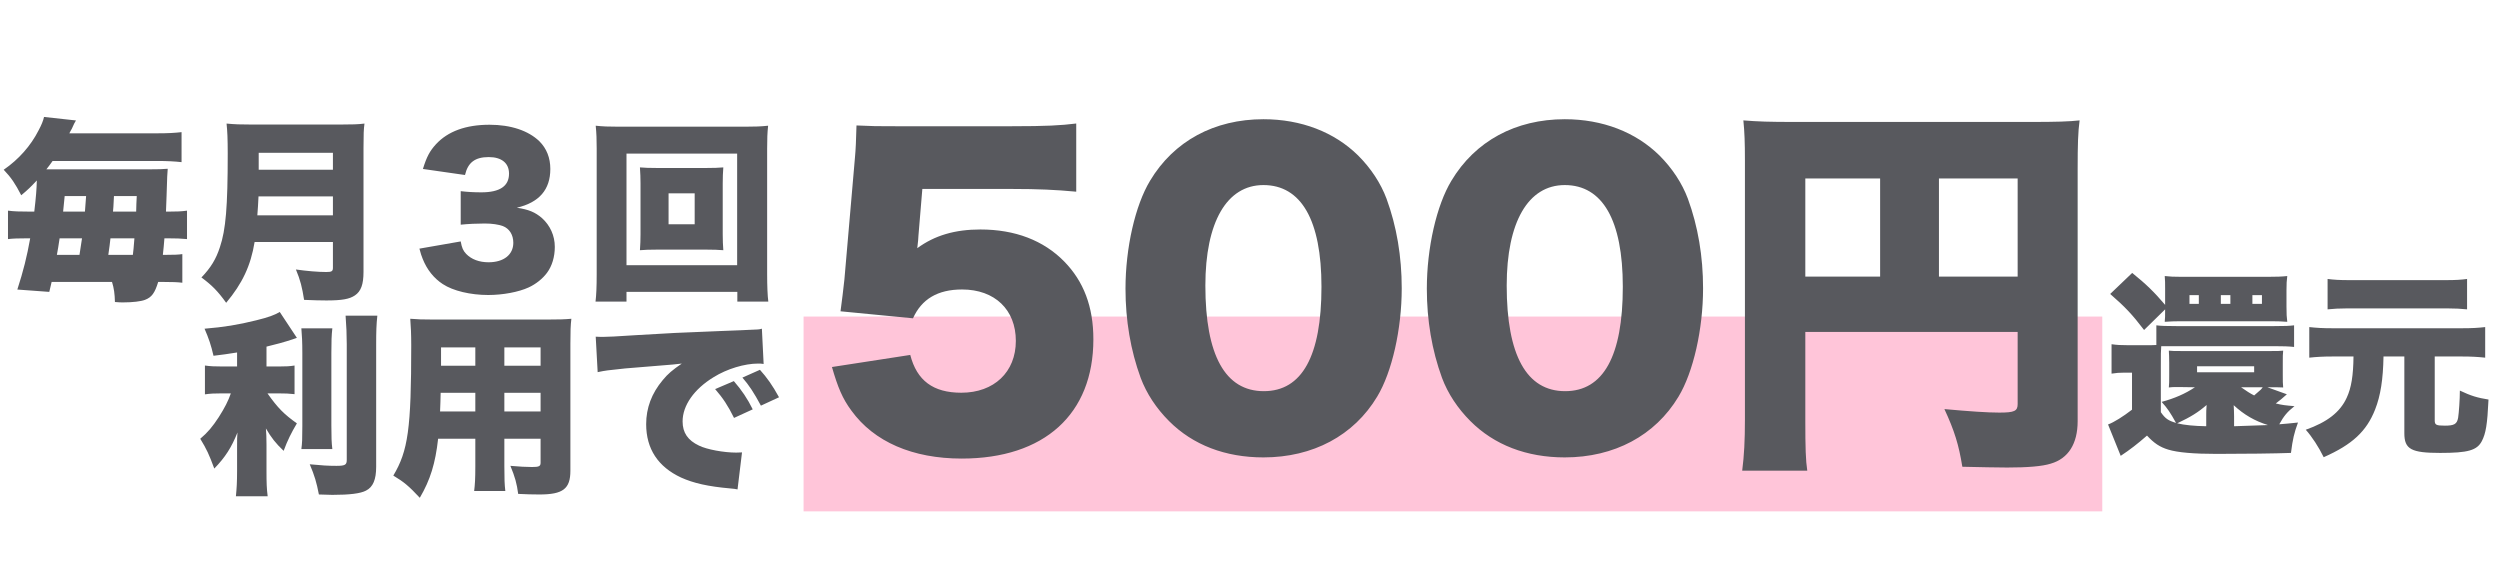 <svg width="308" height="72" viewBox="0 0 308 72" fill="none" xmlns="http://www.w3.org/2000/svg">
<path d="M99 39H259V63H99V39Z" fill="#FFC5D9"/>
<path d="M113.632 23.28L113.152 29.04C113.152 29.28 113.104 29.76 113.008 30.576C115.168 28.992 117.664 28.272 120.784 28.272C125.056 28.272 128.56 29.616 131.104 32.208C133.504 34.656 134.704 37.776 134.704 41.808C134.704 51.024 128.656 56.496 118.48 56.496C112.432 56.496 107.68 54.432 104.896 50.592C103.792 49.104 103.216 47.712 102.496 45.216L112.144 43.728C112.96 46.896 114.976 48.384 118.432 48.384C122.464 48.384 125.152 45.84 125.152 42C125.152 38.16 122.56 35.664 118.528 35.664C115.504 35.664 113.536 36.864 112.48 39.216L103.552 38.352C103.744 36.912 103.888 35.76 104.032 34.416L105.328 19.44C105.424 18.432 105.472 17.28 105.52 15.456C107.536 15.552 108.016 15.552 110.32 15.552H124.672C128.896 15.552 130.672 15.456 132.592 15.216V23.616C130.048 23.376 127.84 23.28 124.768 23.28H113.632ZM155.653 56.352C150.949 56.352 146.965 54.816 144.037 51.888C142.453 50.304 141.253 48.48 140.533 46.56C139.285 43.152 138.661 39.456 138.661 35.568C138.661 30.528 139.861 25.296 141.685 22.272C144.613 17.376 149.605 14.688 155.653 14.688C160.309 14.688 164.389 16.272 167.317 19.152C168.901 20.736 170.101 22.56 170.821 24.48C172.069 27.888 172.693 31.584 172.693 35.52C172.693 40.56 171.493 45.84 169.669 48.864C166.789 53.664 161.749 56.352 155.653 56.352ZM155.653 22.8C151.141 22.8 148.501 27.36 148.501 35.184C148.501 43.776 150.949 48.192 155.701 48.192C160.405 48.192 162.805 43.872 162.805 35.328C162.805 27.12 160.309 22.8 155.653 22.8ZM192.778 56.352C188.074 56.352 184.09 54.816 181.162 51.888C179.578 50.304 178.378 48.48 177.658 46.56C176.41 43.152 175.786 39.456 175.786 35.568C175.786 30.528 176.986 25.296 178.81 22.272C181.738 17.376 186.73 14.688 192.778 14.688C197.434 14.688 201.514 16.272 204.442 19.152C206.026 20.736 207.226 22.56 207.946 24.48C209.194 27.888 209.818 31.584 209.818 35.52C209.818 40.56 208.618 45.84 206.794 48.864C203.914 53.664 198.874 56.352 192.778 56.352ZM192.778 22.8C188.266 22.8 185.626 27.36 185.626 35.184C185.626 43.776 188.074 48.192 192.826 48.192C197.53 48.192 199.93 43.872 199.93 35.328C199.93 27.12 197.434 22.8 192.778 22.8ZM222.415 40.896V51.936C222.415 55.104 222.463 56.736 222.655 57.984H214.639C214.879 56.112 214.975 54.288 214.975 51.696V19.776C214.975 17.568 214.927 16.272 214.783 14.832C216.559 14.976 217.951 15.024 221.071 15.024H250.159C253.375 15.024 254.911 14.976 256.207 14.832C256.015 16.272 255.967 17.76 255.967 20.88V51.888C255.967 54.672 254.815 56.496 252.655 57.12C251.599 57.456 249.775 57.6 247.279 57.6C245.983 57.6 244.015 57.552 241.759 57.504C241.327 54.816 240.799 53.088 239.551 50.4C242.719 50.688 244.879 50.832 246.319 50.832C248.191 50.832 248.575 50.64 248.575 49.776V40.896H222.415ZM231.631 34.08V21.984H222.415V34.08H231.631ZM238.879 34.08H248.575V21.984H238.879V34.08ZM279.343 47.712L281.743 48.576C281.359 48.936 280.711 49.464 280.375 49.704C281.119 49.896 281.551 49.944 282.679 50.04C281.791 50.736 281.359 51.264 280.807 52.272C281.671 52.2 282.007 52.176 283.111 52.056C282.631 53.376 282.463 54.096 282.247 55.8C280.375 55.872 276.439 55.92 273.079 55.92C270.295 55.92 268.303 55.752 267.127 55.392C266.095 55.08 265.375 54.6 264.511 53.664C263.359 54.672 262.399 55.416 261.271 56.16L259.711 52.296C260.431 52.032 261.583 51.312 262.663 50.472V45.912H261.655C261.103 45.912 260.767 45.936 260.143 46.032V42.408C260.839 42.504 261.247 42.528 262.135 42.528H264.463C264.991 42.528 265.255 42.528 265.663 42.504V40.08C266.167 40.152 266.935 40.176 268.159 40.176H280.159C281.599 40.176 281.983 40.152 282.631 40.08V42.744C282.007 42.672 281.263 42.648 280.159 42.648H266.695C266.527 42.648 266.455 42.648 266.263 42.648C266.215 43.176 266.215 43.656 266.215 45.144V50.784C266.767 51.576 267.127 51.816 268.087 52.104C267.367 50.808 267.031 50.304 266.311 49.512C267.895 49.08 269.191 48.528 270.415 47.712L268.759 47.688H267.895C267.703 47.688 267.631 47.688 267.199 47.736C267.247 47.352 267.247 47.016 267.247 46.152V44.688C267.247 43.944 267.223 43.608 267.199 43.2C267.679 43.248 267.823 43.248 268.735 43.248H279.775C280.687 43.248 280.783 43.248 281.287 43.2C281.239 43.656 281.239 43.872 281.239 44.688V46.176C281.239 47.016 281.239 47.232 281.287 47.736C280.735 47.712 280.519 47.712 279.799 47.712H279.343ZM278.767 47.712H276.103C276.823 48.216 277.159 48.432 277.711 48.72C277.879 48.576 277.999 48.456 278.095 48.384C278.503 48.048 278.575 47.976 278.767 47.712ZM275.239 51.288V52.512C276.679 52.464 277.639 52.44 279.415 52.368C277.783 51.864 276.463 51.096 275.191 49.92C275.215 50.352 275.239 50.808 275.239 51.288ZM271.807 52.512V51.096C271.807 50.688 271.807 50.544 271.855 49.896C270.799 50.808 269.911 51.36 268.231 52.152C269.119 52.368 270.319 52.488 271.807 52.512ZM270.679 45.12V45.864H277.711V45.12H270.679ZM266.743 38.112L264.151 40.656C262.687 38.736 261.823 37.824 259.975 36.216L262.687 33.624C264.415 35.016 265.399 35.976 266.743 37.56V35.592C266.743 34.752 266.743 34.68 266.695 34.008C267.319 34.08 267.823 34.104 268.735 34.104H279.391C280.471 34.104 281.143 34.08 281.791 34.008C281.719 34.512 281.695 35.016 281.695 35.76V37.776C281.695 38.664 281.719 39.12 281.791 39.648C281.191 39.6 280.543 39.576 279.823 39.576H268.639C267.919 39.576 267.367 39.6 266.695 39.648C266.743 39.168 266.743 39 266.743 38.112ZM270.895 37.44V36.36H269.743V37.44H270.895ZM274.783 37.44V36.36H273.607V37.44H274.783ZM277.495 37.44H278.671V36.36H277.495V37.44ZM289.951 43.92H287.359C286.207 43.92 285.391 43.968 284.503 44.064V40.296C285.367 40.392 286.135 40.44 287.359 40.44H303.319C304.591 40.44 305.335 40.392 306.175 40.296V44.064C305.263 43.968 304.471 43.92 303.319 43.92H299.959V51.792C299.959 52.344 300.127 52.44 301.207 52.44C302.359 52.44 302.695 52.248 302.839 51.48C302.935 50.88 303.055 49.224 303.055 48.12C304.423 48.768 305.215 49.008 306.583 49.224C306.439 52.344 306.247 53.4 305.767 54.336C305.167 55.488 304.063 55.8 300.631 55.8C297.055 55.8 296.215 55.344 296.215 53.376V43.92H293.647C293.599 46.728 293.287 48.744 292.615 50.448C291.559 53.136 289.807 54.768 286.279 56.328C285.655 55.056 284.839 53.808 284.071 52.944C286.711 52.008 288.295 50.784 289.111 49.008C289.687 47.784 289.927 46.248 289.951 43.92ZM303.943 34.368V38.112C303.247 38.04 302.455 37.992 301.447 37.992H289.255C288.223 37.992 287.455 38.04 286.759 38.112V34.368C287.503 34.464 288.223 34.512 289.375 34.512H301.351C302.551 34.512 303.247 34.464 303.943 34.368Z" fill="#58595E"/>
<path d="M3.84 26.072H4.224C4.44 24.224 4.512 23.288 4.536 22.232C3.816 23 3.456 23.36 2.616 24.056C1.872 22.616 1.392 21.896 0.456 20.912C2.304 19.64 3.792 17.96 4.752 16.064C5.112 15.392 5.328 14.864 5.424 14.408L9.36 14.84C9.144 15.2 9.144 15.2 8.856 15.848C8.736 16.04 8.688 16.16 8.544 16.424H19.392C20.688 16.424 21.528 16.376 22.368 16.28V19.976C21.504 19.88 20.592 19.832 19.392 19.832H6.48C6.12 20.36 6 20.48 5.712 20.864C6.048 20.864 6.192 20.864 6.384 20.864H18.24C19.44 20.864 20.16 20.84 20.664 20.792C20.616 21.272 20.592 21.728 20.52 24.176C20.52 24.416 20.496 24.8 20.448 26.072H20.688C21.768 26.072 22.368 26.048 23.04 25.952V29.456C22.296 29.384 21.696 29.36 20.616 29.36H20.256C20.184 30.224 20.16 30.56 20.064 31.4H20.328C21.432 31.4 22.008 31.376 22.464 31.304V34.832C21.84 34.76 21.312 34.736 20.136 34.736H19.488C19.08 36.08 18.696 36.632 17.856 36.944C17.352 37.136 16.32 37.256 15.168 37.256C14.928 37.256 14.664 37.256 14.16 37.208C14.136 36.2 14.04 35.504 13.8 34.736H6.36L6.072 35.96L2.136 35.672C2.88 33.368 3.312 31.64 3.72 29.36H3.432C2.232 29.36 1.584 29.384 0.984 29.456V25.952C1.704 26.048 2.448 26.072 3.84 26.072ZM7.008 31.4H9.792C9.984 30.2 9.984 30.2 10.104 29.36H7.344C7.176 30.416 7.152 30.68 7.008 31.4ZM7.776 26.072H10.464C10.488 25.688 10.488 25.688 10.608 24.152H7.968L7.776 26.072ZM13.344 31.4H16.368C16.44 30.848 16.464 30.56 16.56 29.36H13.608C13.512 30.224 13.512 30.224 13.344 31.4ZM13.92 26.072H16.776C16.8 25.088 16.8 25.088 16.848 24.152H14.04C13.968 25.592 13.968 25.592 13.92 26.072ZM41.016 29.816H31.368C30.888 32.744 29.856 34.928 27.864 37.304C26.832 35.864 26.088 35.12 24.816 34.184C25.968 32.984 26.616 31.928 27.096 30.44C27.816 28.304 28.056 25.496 28.056 18.944C28.056 17.096 28.008 16.112 27.912 15.224C28.944 15.32 29.592 15.344 31.056 15.344H41.88C43.416 15.344 44.136 15.32 44.904 15.224C44.808 15.92 44.784 16.544 44.784 18.176V33.488C44.784 35.048 44.472 35.888 43.728 36.392C43.056 36.848 42.144 37.016 40.2 37.016C39.48 37.016 38.616 36.992 37.464 36.944C37.224 35.408 37.008 34.52 36.456 33.2C37.776 33.392 39.216 33.512 40.2 33.512C40.872 33.512 41.016 33.416 41.016 32.984V29.816ZM31.704 26.528H41.016V24.2H31.848C31.8 25.184 31.776 25.616 31.704 26.528ZM31.872 20.912H41.016V18.824H31.872V20.912ZM51.672 30.632L56.76 29.744C56.904 30.536 57.048 30.872 57.432 31.28C58.08 31.952 59.04 32.312 60.192 32.312C62.064 32.312 63.24 31.376 63.24 29.912C63.24 28.928 62.76 28.16 61.944 27.848C61.392 27.656 60.648 27.536 59.712 27.536C58.776 27.536 57.696 27.584 56.76 27.68V23.552C57.576 23.648 58.368 23.696 59.304 23.696C61.584 23.696 62.712 22.928 62.712 21.392C62.712 20.096 61.8 19.352 60.216 19.352C58.512 19.352 57.648 20.024 57.288 21.56L52.104 20.816C52.56 19.328 52.944 18.608 53.712 17.768C55.176 16.184 57.384 15.368 60.312 15.368C62.928 15.368 65.088 16.088 66.456 17.408C67.344 18.296 67.8 19.448 67.8 20.816C67.8 23.36 66.432 24.944 63.672 25.592C65.136 25.808 65.928 26.144 66.768 26.864C67.776 27.776 68.352 29.024 68.352 30.416C68.352 31.64 68.016 32.768 67.392 33.608C66.864 34.328 66.024 35 65.136 35.408C63.888 35.984 61.944 36.344 60.144 36.344C57.984 36.344 55.824 35.84 54.552 35C53.448 34.28 52.608 33.224 52.08 31.904C51.936 31.568 51.84 31.256 51.672 30.632ZM80.976 20.696H86.976C87.936 20.696 88.536 20.672 89.112 20.624C89.064 21.224 89.04 21.872 89.04 22.592V28.856C89.04 29.6 89.064 30.176 89.112 30.824C88.536 30.776 87.864 30.752 86.976 30.752H80.976C79.992 30.752 79.464 30.776 78.84 30.824C78.888 30.152 78.912 29.528 78.912 28.856V22.592C78.912 21.944 78.888 21.344 78.84 20.624C79.416 20.672 80.016 20.696 80.976 20.696ZM82.368 23.816V27.632H85.584V23.816H82.368ZM94.656 37.16H90.84V35.96H77.184V37.16H73.368C73.464 36.392 73.512 35.312 73.512 33.824V18.296C73.512 17.192 73.488 16.448 73.392 15.488C74.256 15.584 75.024 15.608 76.2 15.608H91.824C93 15.608 93.744 15.584 94.632 15.488C94.536 16.376 94.512 17.12 94.512 18.296V33.824C94.512 35.168 94.56 36.416 94.656 37.16ZM77.184 18.92V32.672H90.816V18.92H77.184ZM29.208 45.152V43.424C27.984 43.616 27.528 43.688 26.304 43.832C25.992 42.488 25.728 41.72 25.2 40.496C27.552 40.304 29.352 40.016 31.56 39.464C33.12 39.08 33.816 38.816 34.464 38.432L36.576 41.624C36.456 41.672 36.456 41.672 36.024 41.816C35.088 42.128 33.864 42.464 32.832 42.704V45.152H34.32C35.232 45.152 35.712 45.128 36.288 45.032V48.56C35.688 48.488 35.088 48.464 34.248 48.464H32.952C34.224 50.264 34.992 51.032 36.576 52.16C35.88 53.336 35.424 54.248 34.944 55.544C33.96 54.608 33.432 53.936 32.76 52.784C32.808 53.336 32.832 53.984 32.832 54.752V57.992C32.832 59.528 32.856 60.176 32.976 61.136H29.064C29.16 60.152 29.208 59.408 29.208 57.992V55.16C29.208 53.96 29.208 53.96 29.256 53.288C28.512 55.136 27.768 56.312 26.4 57.728C25.752 55.976 25.464 55.352 24.672 54.056C25.608 53.264 26.184 52.568 26.952 51.392C27.672 50.264 28.128 49.376 28.44 48.464H27.36C26.472 48.464 25.872 48.488 25.248 48.584V45.032C25.896 45.128 26.448 45.152 27.432 45.152H29.208ZM37.128 40.448H40.944C40.848 41.336 40.824 42.032 40.824 43.52V52.4C40.824 53.864 40.848 54.536 40.944 55.328H37.128C37.224 54.608 37.248 54.104 37.248 52.496V43.52C37.248 42.104 37.2 41.312 37.128 40.448ZM42.576 38.888H46.488C46.368 39.992 46.344 40.904 46.344 42.392V57.512C46.344 59.072 45.96 60.008 45.096 60.44C44.424 60.8 43.08 60.968 40.944 60.968C40.536 60.968 40.152 60.944 39.288 60.92C39 59.432 38.76 58.616 38.16 57.2C39.672 57.344 40.416 57.392 41.448 57.392C42.504 57.392 42.72 57.272 42.72 56.672V42.392C42.72 41.264 42.672 40.112 42.576 38.888ZM62.136 54.056V57.416C62.136 59 62.16 59.672 62.256 60.488H58.416C58.512 59.72 58.56 59 58.56 57.44V54.056H53.976C53.64 57.08 53.016 59.12 51.72 61.328C50.376 59.888 49.776 59.384 48.456 58.592C50.28 55.544 50.664 52.808 50.664 42.56C50.664 41.144 50.616 40.184 50.544 39.272C51.432 39.344 52.032 39.368 53.4 39.368H67.392C68.88 39.368 69.6 39.344 70.392 39.272C70.296 40.112 70.272 40.784 70.272 42.344V57.992C70.272 60.224 69.36 60.92 66.456 60.92C65.64 60.92 64.776 60.896 63.84 60.848C63.672 59.576 63.456 58.784 62.88 57.392C63.936 57.488 64.872 57.536 65.544 57.536C66.408 57.536 66.6 57.44 66.6 57.008V54.056H62.136ZM62.136 45.056H66.6V42.8H62.136V45.056ZM58.56 45.056V42.8H54.336V45.056H58.56ZM62.136 48.392V50.696H66.6V48.392H62.136ZM58.56 48.392H54.288C54.264 49.376 54.264 49.64 54.216 50.696H58.56V48.392ZM73.632 45.848L73.392 41.48C73.8 41.504 74.112 41.504 74.304 41.504C74.928 41.504 75.792 41.456 78.408 41.288C81.864 41.072 84.192 40.952 88.752 40.784L91.224 40.688L92.232 40.64C93.048 40.616 93.192 40.592 93.312 40.592C93.48 40.592 93.576 40.568 93.864 40.496L94.08 44.84C93.744 44.792 93.648 44.792 93.408 44.792C91.728 44.792 89.568 45.44 87.912 46.472C85.512 47.936 84.096 49.952 84.096 51.92C84.096 53.312 84.744 54.248 86.112 54.896C87.072 55.376 89.184 55.76 90.696 55.76C90.888 55.76 91.056 55.76 91.416 55.736L90.864 60.296C90.528 60.224 90.456 60.224 89.976 60.176C87.24 59.936 85.44 59.528 83.904 58.832C81.072 57.512 79.608 55.304 79.608 52.256C79.608 50.264 80.28 48.464 81.648 46.832C82.272 46.064 82.848 45.584 84 44.792L82.872 44.912C82.344 44.96 81.504 45.032 77.016 45.392C74.784 45.632 74.664 45.632 73.632 45.848ZM88.104 47.936L90.408 46.952C91.368 48.056 92.088 49.112 92.736 50.432L90.432 51.488C89.688 49.976 89.064 49.04 88.104 47.936ZM91.464 46.52L93.624 45.56C94.488 46.52 95.16 47.456 95.976 48.944L93.744 49.976C92.88 48.368 92.28 47.456 91.464 46.52Z" fill="#58595E"/>
</svg>
